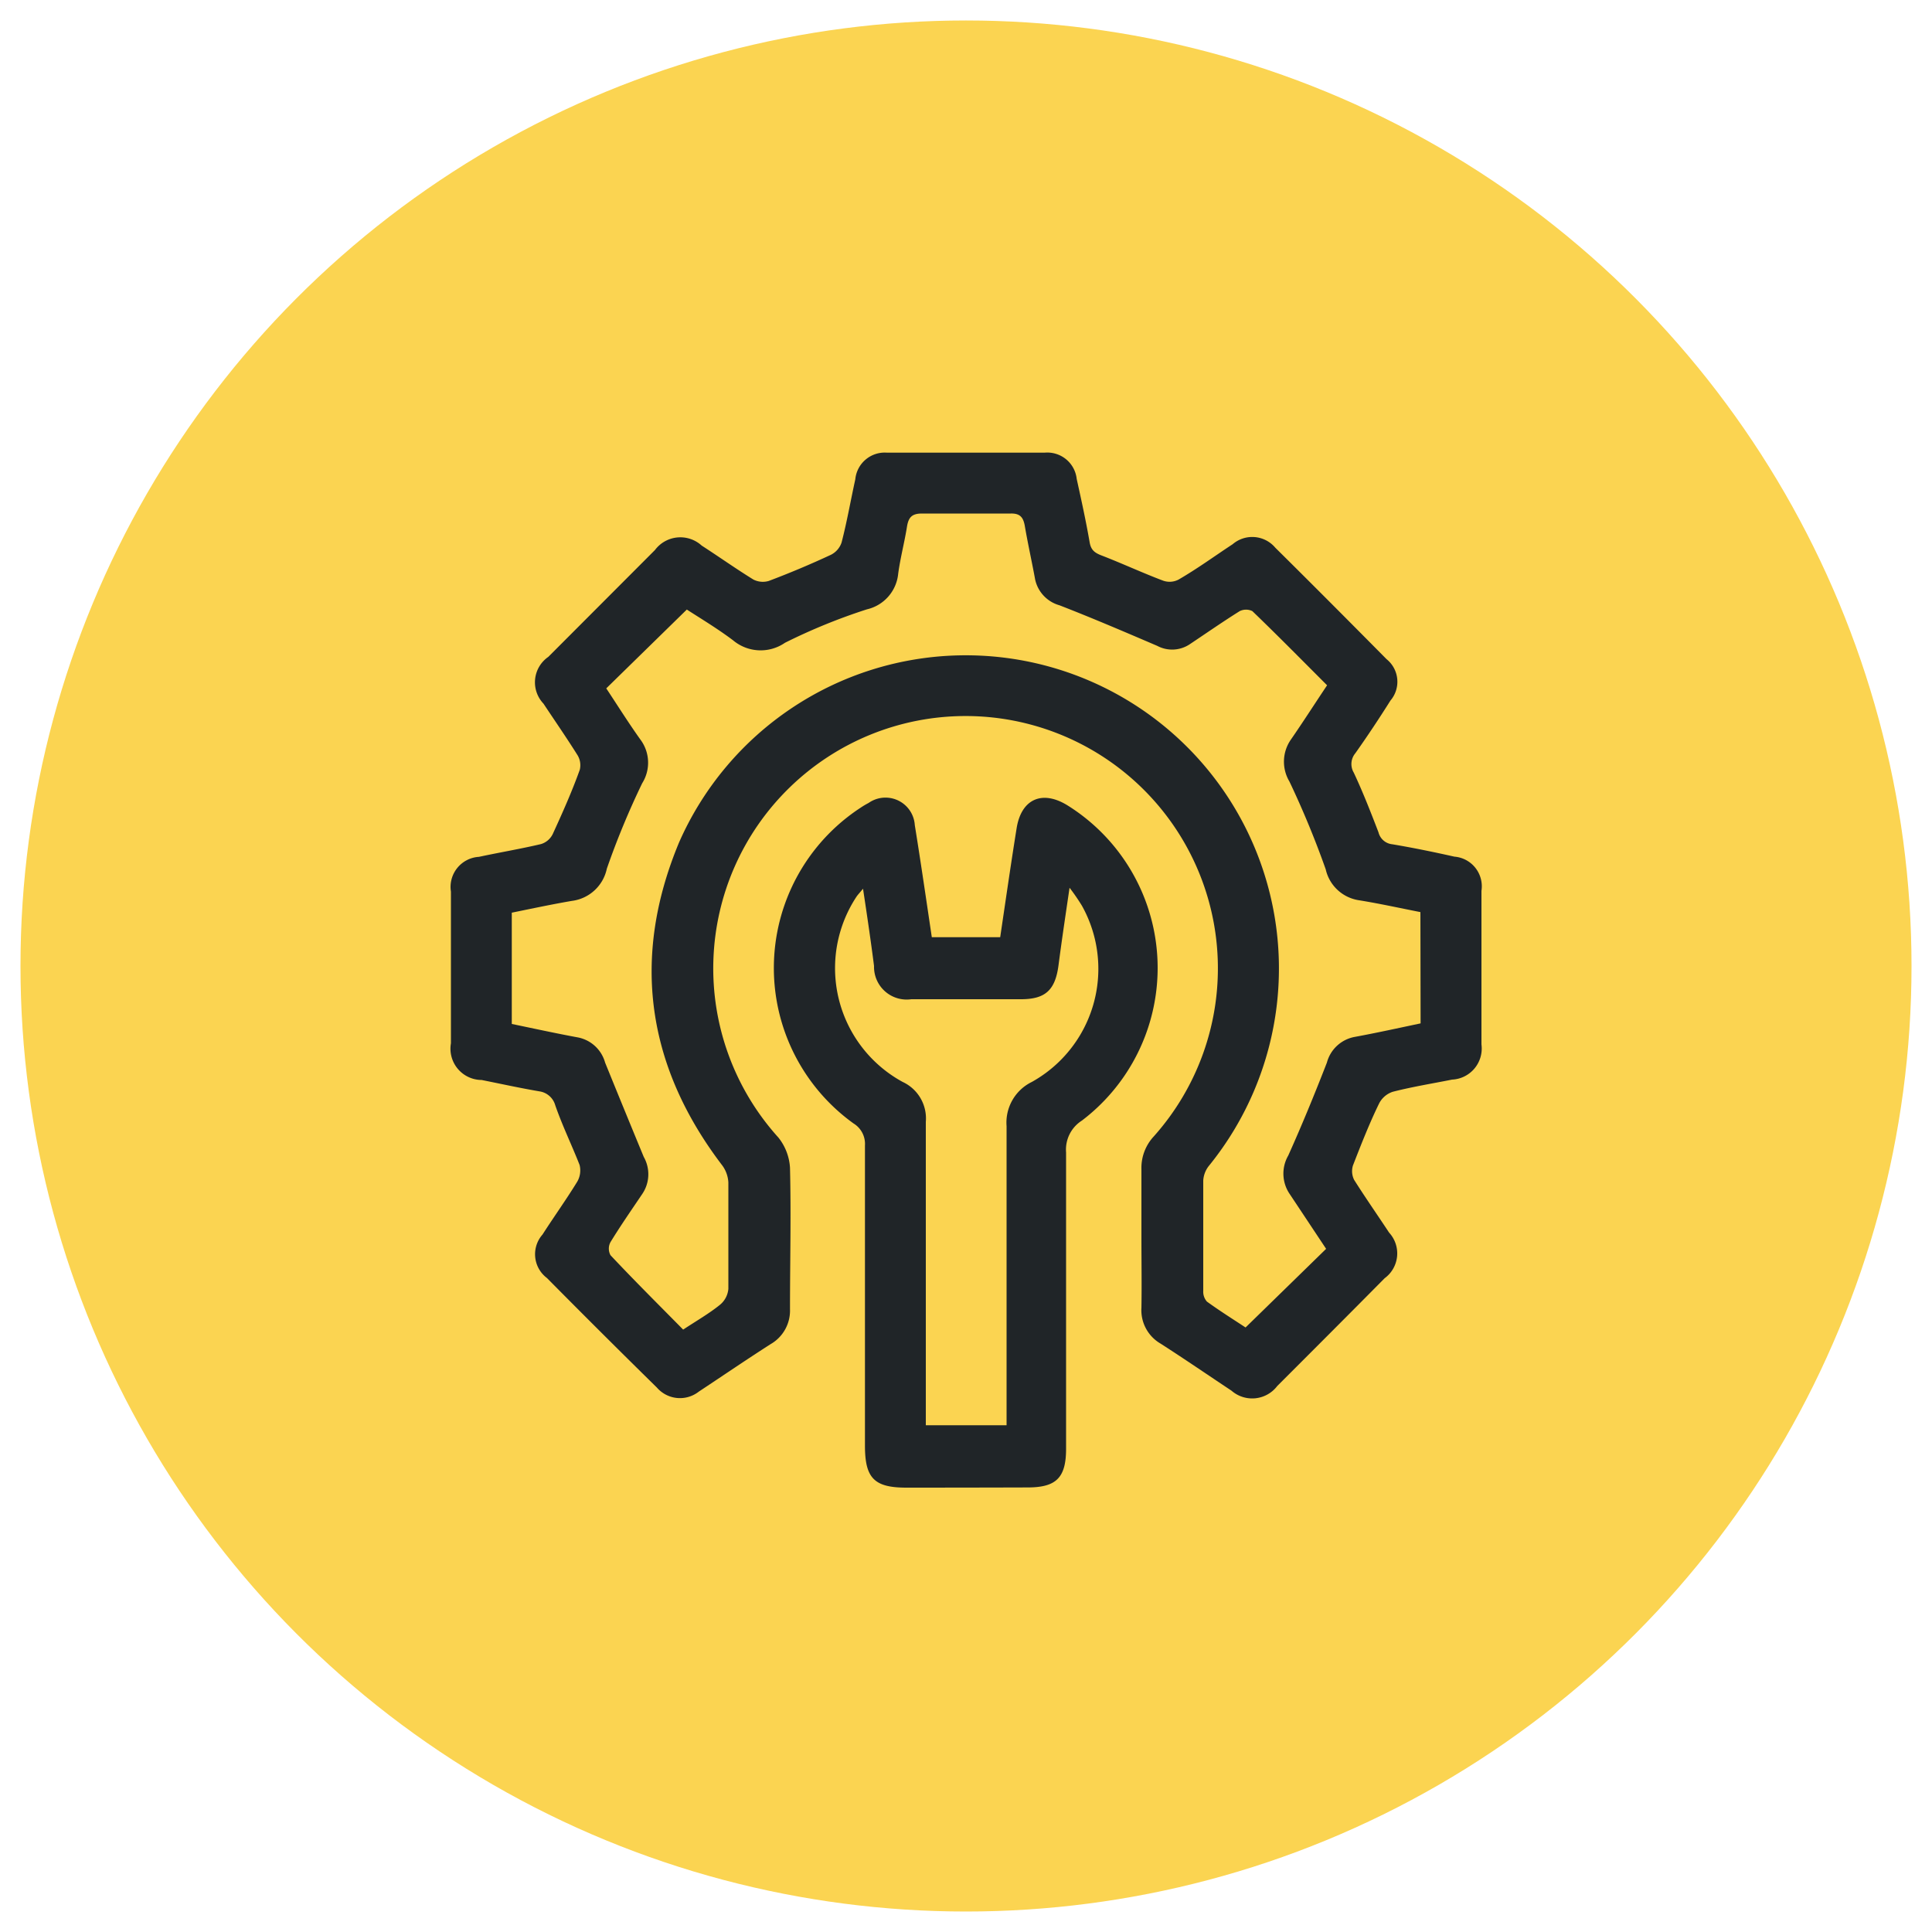 <svg id="Layer_1" data-name="Layer 1" xmlns="http://www.w3.org/2000/svg" viewBox="0 0 100 100"><defs><style>.cls-1{fill:#fbd451;}.cls-2{fill:#202528;}</style></defs><circle class="cls-1" cx="50" cy="50" r="48.94"/><path class="cls-2" d="M59.08,64.08c0-1.18,0-2.37,0-3.56a2.39,2.39,0,0,1,.64-1.7,13.06,13.06,0,1,0-19.43.06,2.76,2.76,0,0,1,.6,1.56c.06,2.44,0,4.88,0,7.32a2,2,0,0,1-1,1.81c-1.25.8-2.48,1.64-3.72,2.46A1.58,1.58,0,0,1,34,71.82Q31.13,69,28.31,66.15a1.54,1.54,0,0,1-.23-2.25c.59-.92,1.23-1.81,1.8-2.74A1.16,1.16,0,0,0,30,60.3c-.39-1-.88-2-1.26-3.09a1,1,0,0,0-.81-.72c-1-.17-2-.39-3-.59A1.62,1.62,0,0,1,23.34,54V46.15a1.56,1.56,0,0,1,1.45-1.8c1.07-.23,2.15-.41,3.21-.66a1,1,0,0,0,.61-.52c.5-1.09,1-2.21,1.4-3.33a1,1,0,0,0-.11-.74c-.57-.91-1.18-1.79-1.77-2.68A1.6,1.6,0,0,1,28.38,34l5.52-5.53a1.64,1.64,0,0,1,2.42-.23c.9.58,1.77,1.2,2.68,1.76a1.08,1.08,0,0,0,.79.07q1.62-.61,3.21-1.35a1.1,1.1,0,0,0,.56-.64c.28-1.08.47-2.18.71-3.27a1.53,1.53,0,0,1,1.64-1.38q4.08,0,8.16,0a1.53,1.53,0,0,1,1.66,1.36c.24,1.09.48,2.18.67,3.28.07.41.27.55.64.69,1.06.41,2.09.89,3.15,1.29A1,1,0,0,0,61,30c1-.58,1.87-1.22,2.8-1.83a1.56,1.56,0,0,1,2.21.18c1.93,1.91,3.85,3.84,5.76,5.77a1.5,1.5,0,0,1,.2,2.14c-.58.92-1.19,1.84-1.82,2.73a.87.87,0,0,0-.08,1c.47,1,.88,2.05,1.28,3.09a.82.82,0,0,0,.72.62c1.07.18,2.14.4,3.21.64a1.54,1.54,0,0,1,1.4,1.77v7.95a1.61,1.61,0,0,1-1.52,1.82c-1,.2-2.06.37-3.07.63a1.22,1.22,0,0,0-.71.61c-.49,1-.93,2.12-1.35,3.2a1,1,0,0,0,.06.75c.58.92,1.21,1.82,1.81,2.73a1.59,1.59,0,0,1-.23,2.36c-1.85,1.87-3.7,3.72-5.56,5.58a1.63,1.63,0,0,1-2.37.24c-1.22-.81-2.43-1.64-3.66-2.43a2,2,0,0,1-1-1.86C59.1,66.5,59.08,65.29,59.08,64.08ZM73.52,47.21c-1.07-.21-2.11-.44-3.16-.61A2.08,2.08,0,0,1,68.62,45a47.34,47.34,0,0,0-1.88-4.55,2,2,0,0,1,.07-2.16c.63-.91,1.23-1.85,1.88-2.82-1.3-1.3-2.57-2.59-3.87-3.84a.75.75,0,0,0-.65,0c-.88.55-1.74,1.15-2.61,1.73a1.64,1.64,0,0,1-1.66.07c-1.68-.72-3.36-1.44-5.06-2.1A1.78,1.78,0,0,1,53.58,30c-.17-.93-.38-1.86-.54-2.8-.08-.42-.24-.63-.72-.62-1.54,0-3.07,0-4.6,0-.52,0-.69.2-.77.65-.13.83-.35,1.64-.46,2.47a2.1,2.1,0,0,1-1.62,1.84,30.15,30.15,0,0,0-4.24,1.73,2.22,2.22,0,0,1-2.69-.13c-.81-.61-1.68-1.13-2.39-1.59l-4.17,4.08c.57.86,1.14,1.77,1.76,2.64a2,2,0,0,1,.1,2.27,41.53,41.53,0,0,0-1.83,4.42,2.12,2.12,0,0,1-1.81,1.67c-1,.17-2.08.4-3.11.61V53c1.16.24,2.3.49,3.44.7A1.82,1.82,0,0,1,31.32,55q1,2.46,2,4.88a1.82,1.82,0,0,1-.07,1.91c-.56.83-1.13,1.65-1.65,2.5a.71.71,0,0,0,0,.68c1.22,1.3,2.49,2.56,3.76,3.85.68-.45,1.33-.82,1.9-1.28a1.2,1.2,0,0,0,.44-.83c0-1.83,0-3.67,0-5.51a1.64,1.64,0,0,0-.31-.87c-3.93-5.15-4.73-10.76-2.24-16.73A16.21,16.21,0,1,1,62.56,60.36a1.35,1.35,0,0,0-.28.74c0,1.91,0,3.82,0,5.72a.77.77,0,0,0,.19.55c.69.5,1.41.95,2,1.34l4.17-4.07-1.88-2.83a1.87,1.87,0,0,1-.08-2c.71-1.58,1.37-3.19,2-4.81a1.83,1.83,0,0,1,1.44-1.33c1.14-.21,2.27-.46,3.41-.7Z"/><path class="cls-2" d="M48.23,48.51h3.54c.28-1.89.55-3.77.85-5.64.24-1.51,1.32-2,2.64-1.18A9.92,9.92,0,0,1,56,58a1.78,1.78,0,0,0-.82,1.65c0,5.11,0,10.23,0,15.34,0,1.52-.53,2-2,2Q50,77,46.91,77c-1.66,0-2.14-.49-2.14-2.17q0-7.77,0-15.54a1.24,1.24,0,0,0-.59-1.14,9.91,9.91,0,0,1,.36-16.34,4.23,4.23,0,0,1,.42-.25,1.52,1.52,0,0,1,2.39,1.15C47.66,44.63,47.94,46.56,48.23,48.51ZM44.67,46c-.18.22-.26.3-.33.4A6.71,6.71,0,0,0,46.72,56a2.08,2.08,0,0,1,1.2,2.07c0,5,0,9.9,0,14.85v.85h4.18V73c0-4.9,0-9.81,0-14.71A2.34,2.34,0,0,1,53.41,56,6.7,6.7,0,0,0,56,46.88a10.65,10.65,0,0,0-.64-.93c-.21,1.43-.4,2.69-.57,4s-.69,1.77-1.95,1.77H47.17A1.69,1.69,0,0,1,45.24,50C45.07,48.67,44.88,47.39,44.67,46Z"/></svg>
